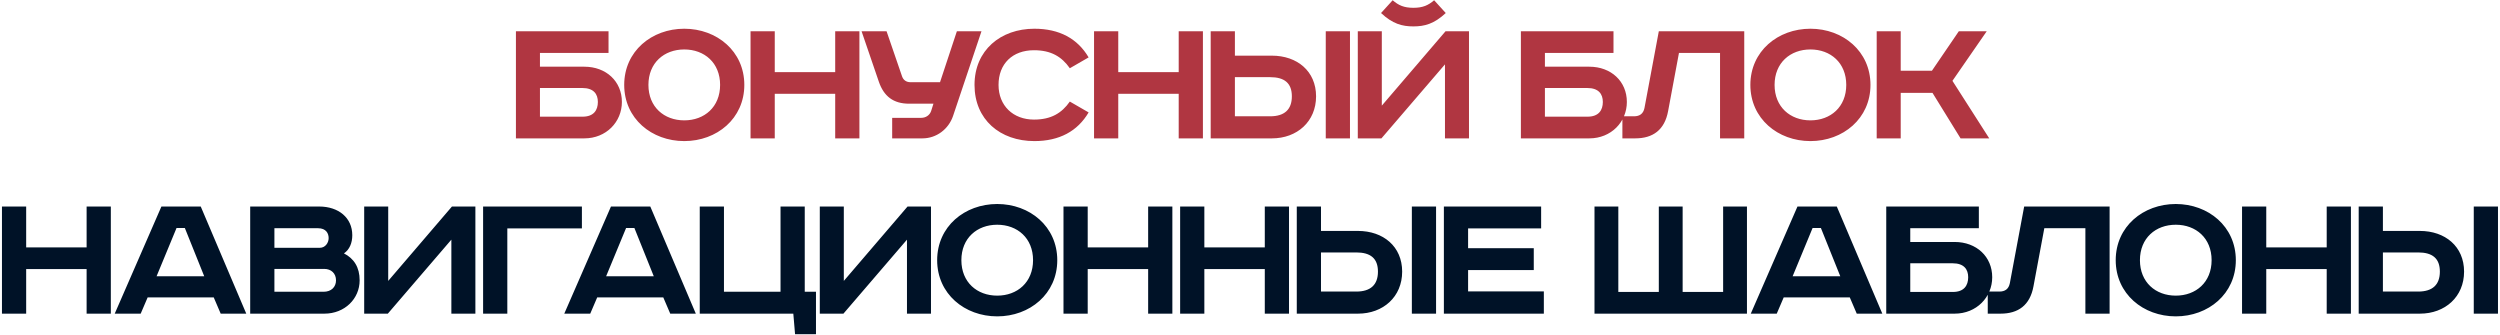 <?xml version="1.0" encoding="UTF-8"?> <svg xmlns="http://www.w3.org/2000/svg" width="813" height="109" viewBox="0 0 813 109" fill="none"><path d="M167.779 10.161H197.893V17.217H175.591V21.69H190.018C197.137 21.69 202.24 26.478 202.24 33.156C202.24 39.645 197.137 45 190.018 45H167.779V10.161ZM175.591 28.62V37.944H189.451C193.105 37.944 194.428 35.802 194.428 33.156C194.428 30.573 193.042 28.62 189.388 28.62H175.591ZM210.868 27.612C210.868 34.794 215.971 39.141 222.523 39.141C229.075 39.141 234.178 34.794 234.178 27.612C234.178 20.43 229.075 16.083 222.523 16.083C215.971 16.083 210.868 20.43 210.868 27.612ZM242.053 27.612C242.053 38.574 233.107 45.882 222.523 45.882C211.939 45.882 202.993 38.574 202.993 27.612C202.993 16.65 211.939 9.342 222.523 9.342C233.107 9.342 242.053 16.65 242.053 27.612ZM244.076 10.161H251.951V23.454H271.607V10.161H279.482V45H271.607V30.51H251.951V45H244.076V10.161ZM280.182 10.161H288.309L293.349 24.84C293.79 26.1 294.798 26.73 296.058 26.73H305.697L311.178 10.161H319.179L309.918 37.755C308.469 41.976 304.563 45 299.964 45H290.136V38.322H299.586C300.972 38.322 302.295 37.566 302.799 36.117L303.555 33.723H295.68C290.514 33.723 287.427 31.329 285.789 26.541L280.182 10.161ZM354.019 18.666L347.908 22.194C345.262 18.414 341.797 16.335 336.253 16.335C329.26 16.335 324.724 20.745 324.724 27.612C324.724 34.353 329.449 38.889 336.253 38.889C341.797 38.889 345.262 36.81 347.908 33.03L354.019 36.558C350.428 42.669 344.506 45.882 336.379 45.882C325.228 45.882 316.912 38.889 316.912 27.612C316.912 16.335 325.417 9.342 336.379 9.342C344.506 9.342 350.428 12.555 354.019 18.666ZM355.783 10.161H363.658V23.454H383.314V10.161H391.189V45H383.314V30.51H363.658V45H355.783V10.161ZM431.137 10.161H439.012V45H431.137V10.161ZM393.715 10.161H401.59V18.099H413.623C421.813 18.099 427.987 23.139 427.987 31.329C427.987 39.519 421.813 45 413.623 45H393.715V10.161ZM401.59 25.092V37.818H413.056C417.718 37.818 420.112 35.613 420.112 31.329C420.112 27.045 417.718 25.092 413.056 25.092H401.59ZM441.554 10.161H449.366V34.353L470.093 10.161H477.716V45H469.904V20.934L449.24 45H441.554V10.161ZM466.376 0.081L470.156 4.239C466.376 7.767 463.289 8.586 459.635 8.586C455.981 8.586 452.894 7.767 449.114 4.239L452.894 0.081C454.784 1.719 456.548 2.538 459.635 2.538C462.722 2.538 464.486 1.719 466.376 0.081ZM494.594 10.161H524.708V17.217H502.406V21.69H516.833C523.952 21.69 529.055 26.478 529.055 33.156C529.055 39.645 523.952 45 516.833 45H494.594V10.161ZM502.406 28.62V37.944H516.266C519.92 37.944 521.243 35.802 521.243 33.156C521.243 30.573 519.857 28.62 516.203 28.62H502.406ZM539.447 10.161H567.23V45H559.355V17.217H545.999L542.471 36.117C541.337 42.291 537.494 45 531.761 45H527.603V37.818H531.383C533.21 37.818 534.407 36.999 534.785 35.109L539.447 10.161ZM577.093 27.612C577.093 34.794 582.196 39.141 588.748 39.141C595.3 39.141 600.403 34.794 600.403 27.612C600.403 20.43 595.3 16.083 588.748 16.083C582.196 16.083 577.093 20.43 577.093 27.612ZM608.278 27.612C608.278 38.574 599.332 45.882 588.748 45.882C578.164 45.882 569.218 38.574 569.218 27.612C569.218 16.65 578.164 9.342 588.748 9.342C599.332 9.342 608.278 16.65 608.278 27.612ZM610.3 10.161H618.112V23.013H628.255L637.012 10.161H646.084L634.933 26.289L646.903 45H637.579L628.444 30.195H618.112V45H610.3V10.161Z" fill="#B03641"></path><path d="M0.636 67.161H8.511V80.454H28.167V67.161H36.042V102H28.167V87.51H8.511V102H0.636V67.161ZM57.406 74.154L50.917 89.841H66.415L60.115 74.154H57.406ZM52.492 67.161H65.281L80.086 102H71.77L69.502 96.708H48.019L45.751 102H37.309L52.492 67.161ZM81.362 67.161H103.79C110.09 67.161 114.563 70.815 114.563 76.485C114.563 79.005 113.681 81.147 111.854 82.407C115.067 84.045 116.957 86.88 116.957 91.164C116.957 97.149 112.106 102 105.491 102H81.362V67.161ZM89.237 74.217V80.58H104.042C105.743 80.58 106.877 79.005 106.877 77.43C106.877 75.918 106.058 74.217 103.412 74.217H89.237ZM89.237 87.447V94.881H105.239C107.759 94.881 109.271 93.306 109.271 91.164C109.271 88.896 107.696 87.447 105.428 87.447H89.237ZM118.434 67.161H126.246V91.353L146.973 67.161H154.596V102H146.784V77.934L126.12 102H118.434V67.161ZM157.105 67.161H189.235V74.28H164.98V102H157.105V67.161ZM203.6 74.154L197.111 89.841H212.609L206.309 74.154H203.6ZM198.686 67.161H211.475L226.28 102H217.964L215.696 96.708H194.213L191.945 102H183.503L198.686 67.161ZM227.557 67.161H235.432V94.881H253.828V67.161H261.703V94.881H265.357V108.678H258.553L257.986 102H227.557V67.161ZM266.597 67.161H274.409V91.353L295.136 67.161H302.759V102H294.947V77.934L274.283 102H266.597V67.161ZM312.639 84.612C312.639 91.794 317.742 96.141 324.294 96.141C330.846 96.141 335.949 91.794 335.949 84.612C335.949 77.43 330.846 73.083 324.294 73.083C317.742 73.083 312.639 77.43 312.639 84.612ZM343.824 84.612C343.824 95.574 334.878 102.882 324.294 102.882C313.71 102.882 304.764 95.574 304.764 84.612C304.764 73.65 313.71 66.342 324.294 66.342C334.878 66.342 343.824 73.65 343.824 84.612ZM345.847 67.161H353.722V80.454H373.378V67.161H381.253V102H373.378V87.51H353.722V102H345.847V67.161ZM383.779 67.161H391.654V80.454H411.31V67.161H419.185V102H411.31V87.51H391.654V102H383.779V67.161ZM459.134 67.161H467.009V102H459.134V67.161ZM421.712 67.161H429.587V75.099H441.62C449.81 75.099 455.984 80.139 455.984 88.329C455.984 96.519 449.81 102 441.62 102H421.712V67.161ZM429.587 82.092V94.818H441.053C445.715 94.818 448.109 92.613 448.109 88.329C448.109 84.045 445.715 82.092 441.053 82.092H429.587ZM469.55 67.161H501.176V74.28H477.425V80.706H498.782V87.825H477.425V94.755H502.058V102H469.55V67.161ZM518.53 67.161H526.279V94.944H539.446V67.161H547.195V94.944H560.362V67.161H568.111V102H518.53V67.161ZM589.451 74.154L582.962 89.841H598.46L592.16 74.154H589.451ZM584.537 67.161H597.326L612.131 102H603.815L601.547 96.708H580.064L577.796 102H569.354L584.537 67.161ZM613.407 67.161H643.521V74.217H621.219V78.69H635.646C642.765 78.69 647.868 83.478 647.868 90.156C647.868 96.645 642.765 102 635.646 102H613.407V67.161ZM621.219 85.62V94.944H635.079C638.733 94.944 640.056 92.802 640.056 90.156C640.056 87.573 638.67 85.62 635.016 85.62H621.219ZM658.26 67.161H686.043V102H678.168V74.217H664.812L661.284 93.117C660.15 99.291 656.307 102 650.574 102H646.416V94.818H650.196C652.023 94.818 653.22 93.999 653.598 92.109L658.26 67.161ZM695.906 84.612C695.906 91.794 701.009 96.141 707.561 96.141C714.113 96.141 719.216 91.794 719.216 84.612C719.216 77.43 714.113 73.083 707.561 73.083C701.009 73.083 695.906 77.43 695.906 84.612ZM727.091 84.612C727.091 95.574 718.145 102.882 707.561 102.882C696.977 102.882 688.031 95.574 688.031 84.612C688.031 73.65 696.977 66.342 707.561 66.342C718.145 66.342 727.091 73.65 727.091 84.612ZM729.113 67.161H736.988V80.454H756.644V67.161H764.519V102H756.644V87.51H736.988V102H729.113V67.161ZM804.468 67.161H812.343V102H804.468V67.161ZM767.046 67.161H774.921V75.099H786.954C795.144 75.099 801.318 80.139 801.318 88.329C801.318 96.519 795.144 102 786.954 102H767.046V67.161ZM774.921 82.092V94.818H786.387C791.049 94.818 793.443 92.613 793.443 88.329C793.443 84.045 791.049 82.092 786.387 82.092H774.921Z" fill="#001227"></path></svg> 